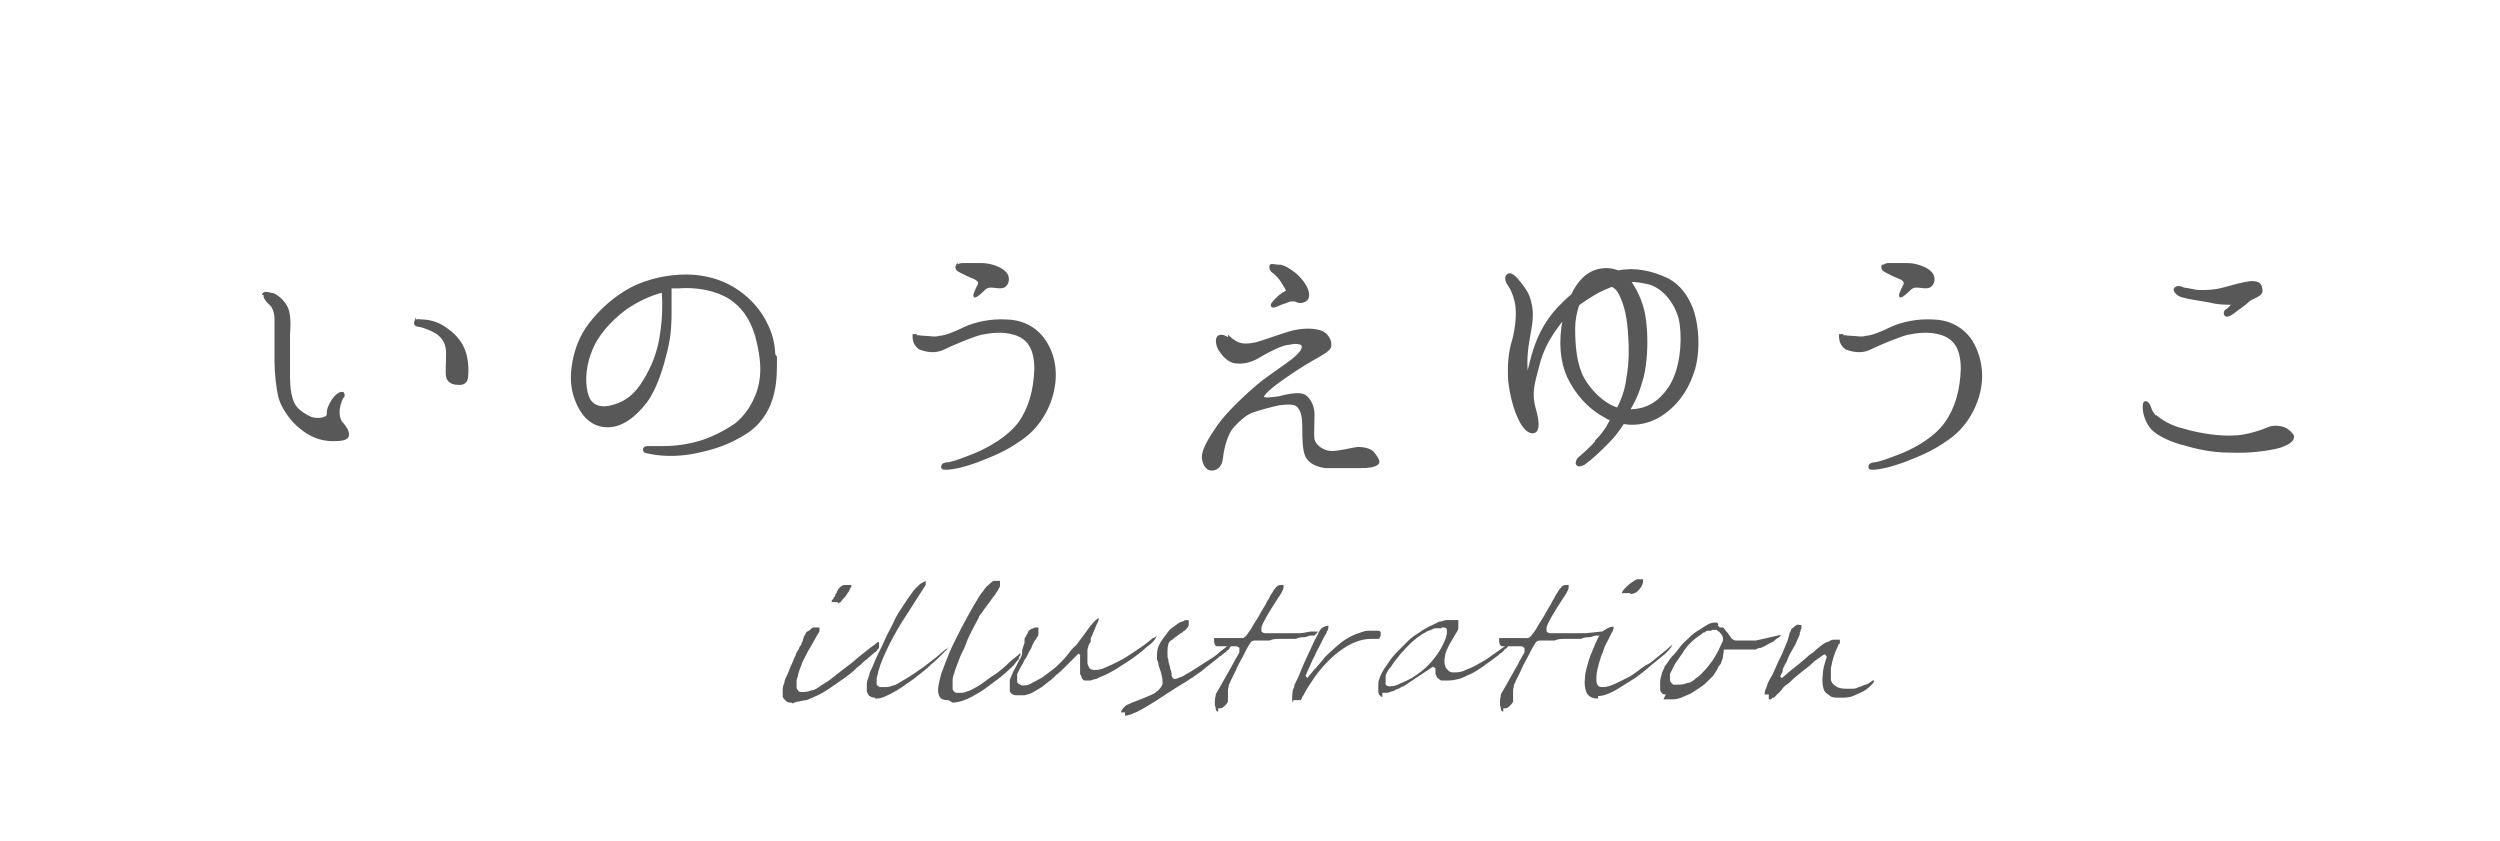 <?xml version="1.0" encoding="UTF-8"?>
<svg id="_レイヤー_1" xmlns="http://www.w3.org/2000/svg" version="1.1" viewBox="0 0 306 102.9">
  <!-- Generator: Adobe Illustrator 29.4.0, SVG Export Plug-In . SVG Version: 2.1.0 Build 152)  -->
  <defs>
    <style>
      .st0 {
        stroke: #585858;
        stroke-miterlimit: 10;
        stroke-width: .2px;
      }

      .st0, .st1 {
        fill: #585858;
      }
    </style>
  </defs>
  <g>
    <path class="st0" d="M32.2,36c.2-.4,1,0,1.3,0,.4.2,1,.6,1.5,1.4.5.8.5,2.1.4,3.6,0,1.5,0,3.1,0,5.2,0,2.2.5,3.3.9,3.7.4.5,1.1.9,1.7,1.2.5.2,1.4.2,1.7,0,.3,0,.4-.3.4-.5s0-.5.2-.9c.2-.5.6-1.1,1-1.4.2-.2.6-.3.7-.2,0,0,.2.3,0,.5s-.4.8-.5,1.4,0,1.5.5,1.9c.3.4.7.9.6,1.4,0,.5-.9.6-1.8.6-1.5,0-2.8-.5-4-1.5-1.2-.9-2.3-2.6-2.6-3.7-.3-1.2-.5-3-.5-4.5v-5.1c0-1.1-.4-1.7-.8-2-.3-.3-.7-.8-.5-1.1h-.2ZM50.8,39.5c0-.3.2-.4.8-.3.7,0,1.8.2,2.7.8,1.4.9,2.1,1.8,2.5,2.8.4.9.5,2.4.4,3.2,0,.8-.5,1.1-1.2,1-.6,0-1.2-.3-1.3-.9s0-1.6,0-2.8-.4-1.9-1.2-2.5c-.8-.5-1.7-.8-2.2-.9-.4,0-.6-.2-.5-.5h0Z"/>
    <path class="st0" d="M95,43.7c0,2,0,3.3-.5,5s-1.6,3.4-3.5,4.5c-1.8,1.1-3.5,1.7-5.9,2.2s-4.6.3-5.8,0c-.4,0-.5-.2-.5-.4s.2-.3.5-.3,1,0,1.9,0c1.4,0,2.9-.2,4.3-.6,1.4-.4,2.9-1.1,4.4-2.1,1.4-1,2.7-3,3.1-5.1.4-2,0-4-.5-5.9-.7-2.2-1.7-3.5-3.2-4.5-1.6-1-4-1.5-6.3-1.3-.3,0-.6,0-.9,0,0,.7,0,1.9,0,2.8,0,1.2,0,2.9-.5,4.9s-1.2,4.5-2.5,6.3c-1.4,1.8-3,3-4.7,3s-2.9-1-3.7-2.7c-.8-1.8-.9-3.3-.5-5.4.4-2,1.2-3.6,2.4-5,1.2-1.4,2.6-2.7,4.6-3.8,2.1-1.1,4.6-1.6,6.8-1.6s4.2.6,5.7,1.5c1.7,1,3,2.4,3.8,3.8.7,1.3,1.2,2.4,1.3,4.4h0ZM81.1,35.7c-1.6.4-3.2,1.2-4.5,2.1-1.9,1.4-3.6,3.3-4.3,5.3-.8,2-.8,4.2-.3,5.5.5,1.2,1.7,1.5,3.2,1,1.4-.4,2.6-1.3,3.6-3,1-1.6,1.8-3.5,2.1-5.8.3-2,.3-3.7.2-5.1h0Z"/>
    <path class="st0" d="M111.8,41.2c.2-.2.8,0,1.3,0,.7,0,1.3.2,1.9,0,.6,0,1.9-.5,3.1-1.1,1.3-.6,3.2-1,5-.9,1.7,0,3.6.7,4.8,2.5,1.2,1.8,1.5,4,1,6.2s-1.8,4.4-3.8,5.8c-2.1,1.5-3.5,2-5.5,2.8-1.7.6-2.6.8-3.6.9-.4,0-.7,0-.7-.2,0-.2,0-.4.5-.5.7,0,2.2-.6,3.7-1.2,1.6-.7,3.8-1.9,5.2-3.7,1.3-1.8,1.9-4,2-6.6,0-2.6-.9-3.8-2.5-4.3s-3.2-.2-4.2,0c-1.1.3-3.5,1.3-4.5,1.8s-2.1.3-2.9,0c-.7-.4-1-1.4-.6-1.7h-.2ZM117.1,32.6c0-.2.5-.3.7-.3.7,0,1.4,0,2.4,0,.9,0,2.3.4,2.9,1.1.5.6.3,1.4-.2,1.7-.5.2-1.1,0-1.6,0s-.7.2-1,.5c0,0-.8.8-1,.7s.2-.9.3-1.1.3-.5.2-.7-.4-.4-.7-.5-1.1-.5-1.5-.7-.7-.4-.5-.8h0Z"/>
    <path class="st0" d="M150.4,41.2c.2.2.7.6,1.2.8s1.2.2,2.1,0c.8-.2,2.4-.8,4-1.3s3.4-.5,4.3,0c.9.6,1.1,1.7.6,2.1-.5.5-1.6,1-2.9,1.8-1.3.8-2.9,1.9-3.8,2.6-.9.7-1.3,1.2-1.3,1.4.1.2.6.2,2,0,1.4-.4,2.6-.5,3.1-.2s1.1,1.2,1.1,2.3-.1,2.4,0,3.1c.2.8,1.2,1.5,2.2,1.5s2.4-.4,3.2-.5c.7,0,1.6.2,1.9.6s.9,1.1.5,1.4-1.1.4-2.1.4-3.1,0-4.3,0c-1.2-.2-1.9-.6-2.3-1.3-.4-.8-.4-2.3-.4-3.5s-.1-2-.6-2.6c-.4-.5-1.3-.4-2.3-.3-1,.2-2.4.6-3.3.9-.9.3-1.9,1.3-2.5,2s-1.1,2.5-1.2,3.6c-.1,1.2-.8,1.5-1.3,1.5s-1-.5-1.1-1.5c0-1,.8-2.3,1.9-3.9,1.1-1.6,3.7-4,4.9-5s3.2-2.3,4.1-3c.9-.7,1.5-1.4,1.3-1.8-.1-.3-.8-.4-1.6-.2-.8,0-2.5.9-3.2,1.3-.8.5-1.9,1.1-3.1,1-1.1,0-1.8-.9-2.2-1.5s-.5-1.4-.2-1.7c.4-.3.9,0,1.2.2h.1ZM156.6,32.5c.5,0,1.3.5,1.8.9s1,.9,1.4,1.6c.4.7.5,1.5,0,1.8s-.9.2-1.3,0h-.5c-.2,0-.5.2-.9.3s-1.2.6-1.4.4c-.2-.2.1-.5.7-1.1.2-.2.6-.5,1-.7.3,0-.2-.7-.5-1.2s-.8-1-1.1-1.2-.4-.6-.3-.8c.1-.2.6,0,1,0h.1Z"/>
    <path class="st0" d="M195.4,53.9c.7-.7,1.3-1.5,1.8-2.6-.2,0-.4,0-.6-.2-2.3-1.2-3.8-3.1-4.7-5-.8-1.8-1.1-4.2-.5-7.1-.2.3-.5.6-.7.9-.9,1.2-1.9,2.8-2.4,4.9-.5,2-1,3.2-.4,5.3.4,1.4.5,2.6-.1,2.8s-1.3-.4-1.9-1.7c-.6-1.3-1-2.9-1.2-4.6-.1-1.8,0-3.5.5-5,.4-1.6.5-3,.4-4s-.5-2.1-1-2.8c-.3-.4-.4-1,0-1.2.3-.2.8.2,1.2.7s1.3,1.5,1.5,2.6c.4,1.4.2,2.6-.1,4.2-.3,1.6-.5,3.4-.2,5.1,0-.7.2-1.3.5-2.5.6-2.1,1.4-4.1,3.4-6.2.5-.5,1-1,1.5-1.4.7-1.5,1.8-2.8,3.4-3.1,1-.2,1.7,0,2.3.2,1.9-.4,4,0,5.9.9s3.1,3,3.5,5c.4,1.9.4,4.2-.1,6-.6,2-1.6,3.9-3.6,5.4-1.6,1.2-3.4,1.6-5.1,1.3-.6.9-1.1,1.6-1.9,2.4-.9.9-1.8,1.8-2.9,2.6-.4.2-.8.3-.9,0-.1,0,0-.5.2-.7.6-.5,1.5-1.3,2.3-2.2h0ZM198,50c.6-1.2,1-2.3,1.2-3.9.3-1.7.3-3.7.2-4.8-.1-2.1-.4-3.9-1.2-5.4-.2-.4-.5-.7-.9-.9-.5.2-1,.4-1.6.7-.9.5-1.7,1-2.5,1.6-.3.9-.5,1.9-.5,2.9,0,2.2.2,4.4,1.1,6.1.8,1.4,2.3,3.1,4.2,3.7h0ZM199.6,34.5c.2.3.4.7.6,1,.9,1.7,1.2,3.2,1.3,5.1.1,1.7,0,3.8-.4,5.5-.5,1.8-.9,2.8-1.7,4.1,2.1,0,3.7-.9,5-2.9,1.3-2.1,1.6-5.2,1.3-7.6-.3-2.3-2-4.5-3.9-5-.9-.2-1.6-.3-2.3-.3h0Z"/>
    <path class="st0" d="M225.2,41.2c.2-.2.8,0,1.3,0,.7,0,1.3.2,1.9,0,.6,0,1.9-.5,3.1-1.1,1.3-.6,3.2-1,5-.9,1.7,0,3.6.7,4.8,2.5,1.1,1.8,1.5,4,1,6.2s-1.8,4.4-3.8,5.8c-2.1,1.5-3.5,2-5.5,2.8-1.7.6-2.6.8-3.6.9-.4,0-.6,0-.6-.2,0-.2,0-.4.5-.5.6,0,2.2-.6,3.7-1.2,1.6-.7,3.8-1.9,5.1-3.7s1.9-4,2-6.6c0-2.6-.9-3.8-2.5-4.3s-3.2-.2-4.2,0c-1.1.3-3.5,1.3-4.5,1.8s-2.1.3-2.9,0c-.7-.4-1-1.4-.6-1.7h-.2ZM230.5,32.6c0-.2.5-.3.6-.3.6,0,1.4,0,2.4,0,.9,0,2.3.4,2.9,1.1.5.6.3,1.4-.2,1.7-.5.2-1.1,0-1.6,0s-.7.2-1,.5c0,0-.8.8-1,.7s.2-.9.3-1.1c.1-.2.3-.5.2-.7s-.4-.4-.7-.5-1.1-.5-1.5-.7-.6-.4-.5-.8h.1Z"/>
    <path class="st0" d="M264,51c1,.8,2.1,1.3,3.4,1.6,2,.6,4.5.9,6,.8,1.5,0,3.5-.7,4.2-1,.6-.3,1.5-.2,2,0s1,.7,1.1,1c0,.4-.2.8-1.6,1.3-1.4.4-3.8.7-6.1.6-2.3,0-4-.4-6.1-1-1.7-.5-2.9-1.2-3.5-1.8-.6-.7-.9-1.5-1-2.2s0-1.1.2-1.1c.3,0,.5.4.6.7s.3.8.8,1.2h0ZM273.1,37.2c-.8,0-1.6,0-2.8-.3-1.2-.2-2.5-.4-3.2-.6-.7-.2-1.1-.8-.9-1,.3-.3.7-.2,1.1,0,.4,0,1.3.3,2,.3s1.7,0,2.8-.3,2.5-.7,3.4-.8c.9,0,1.2.2,1.3.8.2.7-.4.9-1,1.2-.5.2-.6.4-1.1.8-.4.3-1.1.8-1.5,1.1s-.7.3-.8.2c-.2-.2-.1-.4,0-.6.2,0,.8-.7.8-.7h0Z"/>
  </g>
  <g>
    <path class="st1" d="M96.9,86c-.3,0-.5,0-.7-.2s-.3-.3-.4-.5c0-.2,0-.4,0-.7,0-.3,0-.6.2-1,0-.3.2-.7.4-1.1.2-.4.3-.8.5-1.2s.3-.8.5-1.1c0-.3.3-.6.4-.8,0,0,0-.2.2-.4s0-.3.2-.4c0,0,.2-.7.2-.7l.2-.3c0-.2.2-.3.4-.4s.3-.3.5-.4c0,0,.3,0,.4,0h.4v.4s0,.2-.2.4l-.9,1.6c-.2.3-.4.7-.6,1.1s-.4.7-.5,1.1c-.2.4-.3.8-.4,1.1,0,.3-.2.6-.2.8v.7c0,.2,0,.4.2.5,0,.2.3.2.5.2.3,0,.7,0,1.1-.2.4,0,.8-.3,1.2-.6.5-.3,1-.6,1.6-1.1s1.3-1,2.2-1.7l.7-.6,1.5-1.2c.3-.2.6-.4.9-.7h.2v.3s0,.2,0,.3c0,0,0,.2-.2.3,0,.2-.3.3-.5.5s-.5.4-.8.7c-.3.2-.6.5-.8.7-.3.2-.6.5-.8.7-.8.7-1.6,1.2-2.3,1.7-.7.5-1.3.9-1.9,1.2s-1.1.5-1.6.7c-.4,0-.9.2-1.2.2h0l-.5.2ZM102.5,73.7h-.5s0,0-.2,0v-.2l.2-.2s0-.2.2-.3c0,0,0-.3.2-.4,0-.2.2-.5.4-.7.2-.2.4-.3.6-.3h.6s0,0,.2,0v.2c0,0-.2.3-.3.6-.2.2-.3.5-.5.7s-.4.4-.5.6c-.2,0-.2.2-.2.2h0l-.2-.2Z"/>
    <path class="st1" d="M107.4,85.4c-.4,0-.8,0-.9-.2-.2,0-.3-.3-.4-.6v-.9c0-.4.2-.7.3-1.1,0-.2.2-.6.4-1,.2-.5.4-1,.7-1.6s.6-1.2.9-1.9.7-1.3,1-2,.7-1.3,1.1-1.9.8-1.2,1.1-1.6c.3-.5.7-.8,1-1.1.3-.2.5-.3.7-.4v.5l-2.3,3.6c-.8,1.2-1.5,2.4-2.1,3.6s-1.1,2.3-1.4,3.4c0,.3-.2.6-.2.9s0,.5,0,.6c0,.2.2.3.4.4.2,0,.4,0,.6,0s.6,0,1-.2c.3,0,.7-.3,1.2-.6.4-.2.8-.5,1.3-.8.4-.3.9-.6,1.3-.9s.9-.7,1.3-1,.8-.7,1.2-1c0,0,.2-.2.3-.2s.2,0,.3-.2h0l-.2.2-.8.8c-.3.3-.7.7-1.2,1.1-.4.4-.9.8-1.4,1.2s-1,.8-1.5,1.1c-.5.4-1,.7-1.5,1s-.9.5-1.4.7c-.4.2-.8.2-1.1.2h0v-.2Z"/>
    <path class="st1" d="M116,85.7c-.6,0-1-.2-1.1-.7-.2-.5,0-1.4.3-2.5.2-.6.5-1.3.8-2.1.3-.8.7-1.6,1.1-2.4s.8-1.6,1.2-2.3.8-1.5,1.2-2.1c.3-.5.5-.9.8-1.2.2-.3.4-.6.7-.8.2-.2.4-.4.6-.5.2,0,.3,0,.5,0h.3c0,.2,0,.2,0,.3v.3s0,.2-.2.4c0,.2-.3.4-.4.7-.2.2-.4.5-.6.8l-.6.8c-.2.2-.3.5-.5.7s-.3.4-.3.5c-.2.4-.5.9-.8,1.5s-.6,1.2-.8,1.8-.6,1.2-.8,1.8c-.2.6-.5,1.2-.6,1.7-.2.4-.2.8-.2,1.1v.8c0,.2.2.4.4.5.2,0,.3,0,.5,0s.6,0,.9-.2c.3,0,.7-.3,1.1-.5s.8-.5,1.2-.8c.4-.3.8-.6,1.3-.9.4-.3.9-.7,1.3-1.1s.9-.8,1.3-1.1l.3-.3h0c0,0,0,.2,0,.3,0,0-.2.2-.2.4s-.2.2-.3.4-.2.2-.3.4c-.7.7-1.5,1.4-2.2,1.9s-1.4,1.1-2.1,1.5-1.2.7-1.8.9c-.5.2-1,.3-1.4.3h0l-.5-.3Z"/>
    <path class="st1" d="M124.4,85.1c-.4,0-.7-.2-.8-.5,0-.4,0-.8,0-1.3,0-.2.2-.5.3-.8s.3-.6.4-.8l.4-.8c.2-.3.3-.5.4-.8,0,0,0-.2,0-.4,0-.2.3-1,.3-1,0,0,0-.3,0-.4,0,0,0-.3.2-.4,0,0,0-.2.2-.4,0-.2.2-.4.4-.5.2,0,.3-.2.6-.2s.3,0,.3,0c0,0,0,.3,0,.8,0,0,0,.3-.2.4,0,.2-.2.3-.3.5l-.3.6c0,.2-.2.4-.3.6l-.4.8c-.2.2-.3.5-.4.7s-.3.5-.4.7-.2.4-.3.6v.8c0,.2,0,.3.2.4,0,0,.3.2.4.2.4,0,.8,0,1.2-.3.4-.2.8-.4,1.3-.7.4-.3.8-.6,1.2-.9s.7-.6,1-.9.6-.6.9-1,.6-.8,1-1.1c.3-.4.6-.8.9-1.2l.8-1.1c.7-.9,1-1,1-1h.1c0,.2-.1.4-.2.6-.1.2-.2.4-.3.7-.1.2-.2.5-.3.7s-.2.4-.2.5v.4c-.1,0-.3.5-.3.5,0,.2-.1.3-.1.5v1.5c0,.2.1.4.2.6.1.2.4.3.6.3.4,0,.8,0,1.4-.3.5-.2,1.1-.5,1.7-.8s1.2-.7,1.8-1.1,1.2-.8,1.7-1.2l.6-.5c.2,0,.4-.2.5-.3,0,0-.1.2-.2.4-.2.3-.5.6-.8.8-.4.3-.8.7-1.2,1s-.9.7-1.4,1-.9.6-1.4.9-.9.5-1.3.7c-.4.2-.8.3-1.1.5-.3,0-.6.2-.8.2s-.5,0-.6,0c-.2,0-.3-.2-.4-.3,0-.2-.1-.3-.2-.5v-2.3c.1,0-.2-.2-.2-.2h0l-.8.8c-.3.3-.6.6-.9.9-.3.3-.6.6-1,.9-.3.3-.6.6-.9.8-.3.2-.6.5-.9.7s-.7.4-1,.6-.7.3-1.1.4c-.3,0-.7,0-1,0h-.2Z"/>
    <path class="st1" d="M137.7,87.2c-.1,0-.3,0-.4,0h-.1c.1-.4.4-.7.7-.9.4-.2.9-.4,1.7-.7.7-.3,1.3-.5,1.8-.8.4-.3.8-.7.9-1.1,0-.3,0-.7-.2-1.4-.1-.3-.2-.6-.3-.9,0-.3-.1-.5-.2-.7,0-.4,0-.8.1-1.3.1-.4.4-.9.7-1.3.2-.3.4-.5.6-.8.2-.3.5-.5.8-.7s.5-.4.8-.5c.2,0,.4-.2.5-.2.2,0,.3,0,.4,0v.6c0,.2-.2.4-.5.7-.1,0-.3.2-.4.3-.2,0-.4.3-.6.4s-.4.3-.5.4c-.1,0-.3.2-.4.3-.2.4-.2.9-.2,1.4s0,.5.1.7c0,.3.1.6.2.9,0,.3.2.6.2.8s0,.4.1.5c.1.2.2.2.3.2s.2,0,.6-.2c.3,0,.6-.3,1-.5s.8-.5,1.3-.8.9-.6,1.4-.9.9-.6,1.2-.9l.9-.7c.3-.2.5-.4.7-.5h0v.2s0,.2-.2.3c-.1,0-.2.2-.3.4-.1,0-.3.3-.5.4l-.5.4c-.1,0-.3.2-.4.3l-1.4,1.1-.6.5c-.3.2-.6.4-1,.7-.4.2-.7.5-1.1.7-.4.2-3.6,2.3-3.6,2.3-.5.3-1,.6-1.5.9-.9.5-1.7.8-2.1.8h0v-.4Z"/>
    <path class="st1" d="M149.1,87.1c-.1,0-.2,0-.3-.3,0-.2,0-.3-.1-.4v-.4c0-.3,0-.6.1-.8v-.2s0,0,.1-.2c0,0,.2-.3.3-.5l.4-.7.9-1.6c.3-.5.5-.9.6-1.1.5-.9.6-1,.6-1.1v-.5s-.2-.2-.4-.2h-2.3c-.1,0-.2,0-.3-.2,0,0-.1-.2-.1-.4v-.4h3.4c.2,0,.4,0,.9-.8.2-.2.3-.5.5-.8s.3-.5.5-.8.3-.5.4-.7l.3-.5s.1-.2.3-.5l.2-.4c0,0,.1-.2.2-.3.1-.2.2-.5.4-.7.1-.2.2-.4.4-.6.2-.3.4-.4.7-.4h.3v.4c-.1.3-.3.7-.6,1.1-1.3,2-2,3.2-2.1,3.7v.5c0,0,.2.2.4.2h1.8c.6,0,1.2,0,1.8,0h.8c.2,0,1.2-.2,1.2-.2h.9c0,0-.1.2-.2.3s-.1,0-.2.2c0,0-.1,0-.2,0,0,0-.2,0-.3,0-.2,0-.5.2-.8.2s-.6,0-1,.2c-.3,0-.6,0-1,0-.3,0-.6,0-.9,0-.5,0-.9,0-1.3.2-.4,0-.7,0-1,0-.3,0-.5,0-.7,0-.2,0-.4,0-.6.2-.4.6-.7,1.2-1,1.8h0c-.4.7-.7,1.3-.9,1.8l-.3.6c-.1.2-.2.4-.3.6,0,.2-.2.3-.2.5s-.1.4-.1.6v1.3c0,.2-.2.4-.4.6s-.4.3-.5.3h-.3Z"/>
    <path class="st1" d="M158.3,85.9h-.1s-.1-.3,0-1.1c0-.3.1-.5.2-.7,0-.2.1-.4.2-.6s.2-.4.3-.6c0,0,.6-1.5.8-1.9s.4-.9.6-1.3c.2-.4.4-.9.6-1.3.2-.4.4-.7.5-1,.2-.3.3-.5.5-.6.1,0,.3-.2.5-.2h.2c0,.3,0,.5-.2.7,0,.2-.2.4-.3.6s-.2.4-.3.6-.2.4-.3.6c-.2.4-.4.7-.5,1s-.3.5-.4.8c-.1.2-.8,1.8-.8,1.8h0c0,0,.2.3.2.3h0l.5-.6.4-.5c.1,0,.2-.2.3-.3l.6-.7.4-.5c.7-.7,1.4-1.3,2-1.8.7-.5,1.3-.8,1.8-1,.6-.2,1.1-.4,1.4-.4h.6c.2,0,.4,0,.6,0,.2,0,.3,0,.4.2v.4s0,0-.1.2c0,0,0,0-.1.2h-1c-1.3,0-2.6.6-3.7,1.4-1.1.8-2.2,1.9-3.2,3.3-.2.3-.4.6-.6.9-.2.3-.4.6-.6,1-.1.2-.2.4-.3.5,0,0-.1.3-.2.4h-.1c-.1,0-.2,0-.3,0h-.6.1Z"/>
    <path class="st1" d="M169.3,85.3c-.2,0-.3,0-.4-.2-.1,0-.2-.3-.2-.5v-.7c0-.3,0-.5.1-.7.1-.4.3-.8.6-1.3.3-.4.6-.9.9-1.3.3-.4.7-.8,1.1-1.2.4-.4.7-.7,1-1s.7-.6,1.2-.9c.4-.3.9-.6,1.3-.8s.9-.4,1.2-.6c.4,0,.7-.2.9-.2h1.2c.1,0,.2,0,.3,0h0v.8q0,.2,0,.2c0,.2-.2.5-.4.8l-.7,1.2c-.2.4-.4.8-.5,1.2,0,.2-.1.5-.1.7,0,.3,0,.5.1.7,0,.2.2.4.4.6s.4.2.7.2.9,0,1.4-.3c.5-.2,1-.4,1.5-.7.5-.3,1.1-.6,1.6-1,.6-.4,1.1-.8,1.7-1.2l.2-.2.3-.3c.1,0,.2-.2.3-.2,0,0,0,0-.1.2,0,0-.1.2-.2.3,0,0-.1.2-.2.3,0,0-.1.2-.2.2,0,0-.1,0-.2.2l-.3.3c-.1,0-.3.2-.4.3s-.3.2-.4.3c-.5.4-1,.7-1.5,1.1-.5.3-1,.7-1.5.9s-1,.5-1.4.6-.9.2-1.4.2-.5,0-.7,0c-.2,0-.4-.2-.5-.3-.1,0-.2-.3-.3-.5v-.7l-.3-.2-.9.6c-.3.2-.6.4-.9.6-.3.2-.6.4-.9.6-.3.2-.6.4-.9.6-.2,0-.4.2-.6.3-.2,0-.5.2-.7.3-.2,0-.5.2-.7.2h-.6v.5ZM176.5,76.9c-.2,0-.5,0-.8,0-.2,0-.5.2-.8.3-.2,0-.5.3-.8.4-.2.2-.5.3-.7.5s-.4.3-.7.6-.5.5-.7.7c-.2.3-.5.5-.7.8s-.5.6-.7.9-.4.6-.6.8c-.2.3-.3.5-.4.8v1.1c0,0,.2.2.4.2.3,0,.8,0,1.3-.3.7-.3,1.4-.6,2.1-1.1s1.3-1,1.8-1.6c.8-.9,1.4-1.9,1.8-3,0,0,0-.2.1-.4v-.5c0-.2-.2-.3-.4-.3h-.3,0Z"/>
    <path class="st1" d="M184,87.1c-.1,0-.2,0-.3-.3,0-.2,0-.3-.1-.4v-.4c0-.3,0-.6.1-.8v-.2s0,0,.1-.2c0,0,.2-.3.3-.5l.4-.7.9-1.6c.3-.5.5-.9.6-1.1.5-.9.6-1,.6-1.1v-.5c-.1,0-.2-.2-.4-.2h-2.3c-.1,0-.2,0-.3-.2s-.1-.2-.1-.4v-.4h3.4c.2,0,.4,0,.9-.8.2-.2.3-.5.5-.8s.3-.5.5-.8.3-.5.4-.7l.3-.5s.1-.2.3-.5c0,0,.1-.2.2-.4,0,0,.1-.2.2-.3.1-.2.2-.5.4-.7.1-.2.2-.4.4-.6.2-.3.4-.4.7-.4h.3v.4c-.1.3-.3.7-.6,1.1-1.3,2-2,3.2-2.1,3.7v.5c0,0,.2.2.4.2h1.8c.6,0,1.2,0,1.8,0h.8c.2,0,1.9-.2,1.9-.2h.2c0,0-.1.2-.2.3,0,0-.1,0-.2.2,0,0-.1,0-.2,0,0,0-.2,0-.3,0-.2,0-.5.2-.8.2s-.6,0-1,.2c-.3,0-.6,0-1,0-.3,0-.6,0-.9,0-.5,0-.9,0-1.3.2-.4,0-.7,0-1,0-.3,0-.5,0-.7,0-.2,0-.4,0-.6.2-.4.6-.7,1.2-1,1.8h0c-.4.7-.7,1.3-.9,1.8l-.3.6c-.1.2-.2.4-.3.6,0,.2-.2.3-.2.5s-.1.4-.1.6v1.3c0,.2-.2.4-.4.6s-.4.3-.5.3h-.3Z"/>
    <path class="st1" d="M195.6,85.5c-.7,0-1.1-.2-1.4-.7-.2-.5-.3-1.1-.2-1.8,0-.7.3-1.5.5-2.3.1-.3.3-.8.6-1.5.1-.3.3-.7.4-.9.1-.2.2-.4.3-.6.2-.3.4-.5.8-.7.3-.2.6-.3.9-.3v.2c0,.2-.2.5-.3.7l-.4.8c-.3.5-.5,1-.6,1.4-.2.4-.3.8-.4,1.1-.2.7-.4,1.4-.4,2s0,.8.2,1c.1.2.4.2.6.2.5,0,1.1-.2,1.9-.6l1.2-.6c.4-.2.8-.5,1.2-.8s.8-.6,1.2-.8.8-.6,1.2-.9.7-.6,1-.8c.3-.3.6-.5.8-.7h0c0,0-.1.3-.3.5s-.4.5-.8.8-.7.6-1.1.9c-.4.3-.8.7-1.2,1-.5.4-1,.8-1.5,1.1-.5.3-1.1.7-1.6,1-1.1.7-2,1-2.6,1h0v.3ZM199.5,72.6c-.2,0-.5,0-.8,0h-.2c.1-.3.3-.5.6-.8s.6-.5.9-.7c.3-.2.4-.2.4-.2.4,0,.6,0,.7,0v.4c-.1.4-.3.7-.6,1s-.6.4-.9.4h0Z"/>
    <path class="st1" d="M203.9,85c-.2,0-.4,0-.5-.2-.1,0-.2-.3-.2-.5v-.8c0-.3.1-.7.2-1,0,0,0-.2.1-.3,0,0,.1-.3.2-.4,0-.2.1-.3.2-.4s.1-.2.2-.3c.2-.3.4-.6.7-.9s.6-.7.9-1.1c.3-.4.7-.7,1.1-1.1s.8-.7,1.2-.9c.4-.3.8-.5,1.1-.7.4-.2.7-.2,1-.2s.1,0,.1,0c0,0,0,0,.1.2v.2l.2.2h.4q0,0,.2.2c.1.2.2.3.4.5.1.2.3.4.4.6.2.2.4.3.6.3h2.4l1.8-.4s.8-.2,1.3-.3h0c-.1.2-.2.3-.4.4s-.3.2-.5.4l-.6.3c-.2.1-.4.2-.5.3s-.3,0-.4.2c-.2,0-.4,0-.7.2-.3,0-.6,0-.9,0h-2.3c-.1,0-.2,0-.3,0h-.4c0,.4-.1.6-.1.8s-.1.5-.2.7c0,0,0,.2-.2.4s-.2.3-.3.5-.2.3-.3.5-.2.3-.3.4l-.8.8c-.2.2-.5.4-.8.6s-.6.4-.9.6c-.3.2-.7.3-1.1.5-.4.2-.9.3-1.2.3h-1.2l.3-.6ZM209.5,77.2h-.4c-.1,0-.3,0-.4.2-.1,0-.3,0-.4.2l-.3.2c-.3.2-.7.5-1.1.9-.4.4-.7.8-1,1.3-.3.4-.6.9-.9,1.3-.2.4-.4.8-.6,1.2v.5c0,.2,0,.3.1.5,0,0,.2.2.3.3.1,0,.3,0,.5,0,.4,0,.8,0,1.2-.2.4,0,.8-.3,1.1-.6.4-.2.7-.6,1-.9s.6-.7.9-1.1.5-.8.8-1.3c.2-.4.4-.9.6-1.3,0-.2,0-.4-.1-.6,0,0-.2-.3-.3-.4s-.3-.2-.4-.3c-.2,0-.3,0-.5,0h-.1Z"/>
    <path class="st1" d="M216.5,85h-.3s-.1,0-.2,0h0v-.2c0,0,0-.2.1-.4s.1-.3.2-.5c0-.2.4-.9.4-.9.2-.3.4-.7.6-1.2.2-.5.5-1.1.8-1.7l.5-1.2c.2-.4.3-.8.4-1.2,0-.2.1-.3.2-.5,0-.2.2-.3.3-.4s.3-.2.4-.3.3,0,.4,0h.2v.3s0,.2-.1.3c0,0,0,.2-.1.3v.2c0,0-.1.3-.2.5s-.2.4-.3.7l-.4.7c-.3.5-.5.9-.6,1.2-.1.3-.3.6-.4.8s-.2.4-.2.6-.2.4-.3.7h0l.2.2h0c.2-.2.5-.4.8-.7,0,0,1.9-1.5,2.2-1.8s.6-.5.9-.7c.3-.3.6-.5.8-.7.3-.2.5-.4.8-.5.2,0,.5-.3.8-.3s.5,0,.7,0,.1,0,.1,0v.5c-.1,0-.2,0-.2.2l-.4.9c0,.2-.1.2-.1.3-.2.6-.3,1.1-.4,1.6v1.3c0,.4.3.7.6.9.3.2.7.3,1.2.3h.8c.2,0,.5,0,.8-.2.2,0,.5-.2.8-.3.3,0,.6-.3.9-.5,0,0,.1,0,.2,0h0c0,.2-.2.4-.4.6s-.5.5-.9.7-.8.4-1.3.6-1,.2-1.6.2-1,0-1.3-.3c-.3-.2-.6-.4-.7-.8-.1-.4-.2-.9-.1-1.6,0-.7.2-1.4.5-2.3l-.2-.3c-.2,0-.4.2-.7.4-.3.2-.6.4-.9.7-.3.3-.7.6-1.1.9-.4.3-.7.6-1.1.9-.3.3-.6.6-.9.8-.3.2-.5.4-.6.6-.2.2-.4.5-.6.6-.1.2-.3.3-.4.4-.1,0-.2,0-.3.2h-.3v-.3Z"/>
  </g>
</svg>